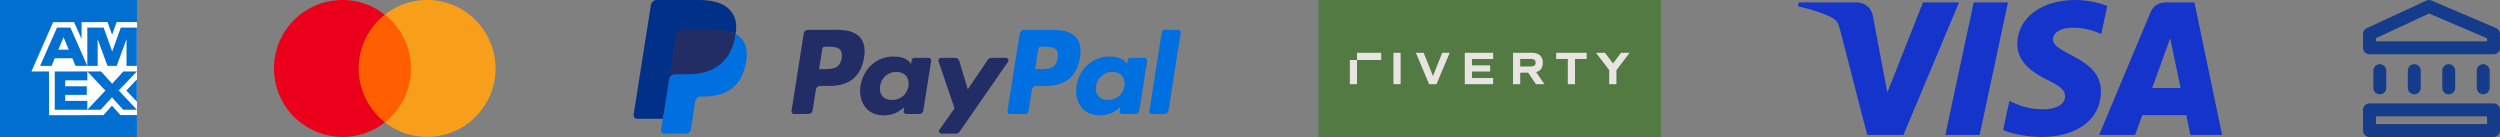 <svg width="292" height="16" viewBox="0 0 292 16" fill="none" xmlns="http://www.w3.org/2000/svg">
<rect x="0" y="0" width="292" height="16" fill="#808080" stroke="none"/>
<rect width="16" height="16" fill="white"/>
<g clip-path="url(#clip0_3_154)">
<path fill-rule="evenodd" clip-rule="evenodd" d="M16 -1.52588e-05H0V16H15.995V13.439L14.069 13.443L13.075 12.348L12.08 13.447L5.728 13.459L5.718 8.347L3.668 8.351L6.2 2.591L8.652 2.586L9.532 4.556L9.528 2.584L12.564 2.579L13.094 4.063L13.621 2.577H16V-1.52588e-05ZM14.108 3.227L13.105 6.011L12.109 3.227H10.2V7.697H11.407V4.568L12.556 7.697H13.629L14.778 4.562V7.697H15.985V3.227H14.108ZM6.657 3.227L4.684 7.697H6.025L6.395 6.803H8.451L8.828 7.697H10.2L8.228 3.227H6.657ZM7.423 4.338L8.03 5.8H6.817L7.423 4.338ZM14.408 8.345L13.1 9.775L11.803 8.345H10.201L12.308 10.58L10.201 12.814H11.759L13.074 11.371L14.383 12.814H15.985L13.866 10.567L15.985 8.345H14.408ZM6.396 8.345V12.814H10.201L10.201 11.78H7.615V11.084H10.137V10.075H7.615V9.379H10.201L10.201 8.345H6.396ZM14.758 10.569L15.985 11.874V9.274L14.758 10.569Z" fill="#006FCF"/>
</g>
<path d="M48.443 1.712H41.446V14.284H48.443V1.712Z" fill="#FF5F00"/>
<path d="M41.891 7.998C41.891 5.555 43.023 3.223 44.934 1.712C41.468 -1.02 36.426 -0.42 33.694 3.067C30.984 6.532 31.584 11.552 35.071 14.284C37.981 16.572 42.046 16.572 44.956 14.284C43.023 12.774 41.891 10.441 41.891 7.998Z" fill="#EB001B"/>
<path d="M57.883 7.998C57.883 12.418 54.307 15.994 49.887 15.994C48.088 15.994 46.355 15.395 44.956 14.284C48.421 11.552 49.02 6.532 46.288 3.045C45.889 2.556 45.444 2.09 44.956 1.712C48.421 -1.02 53.463 -0.42 56.173 3.067C57.283 4.466 57.883 6.199 57.883 7.998Z" fill="#F79E1B"/>
<g clip-path="url(#clip1_3_154)">
<path d="M97.899 3.49H94.362C94.12 3.49 93.914 3.666 93.877 3.905L92.446 12.974C92.418 13.153 92.556 13.315 92.738 13.315H94.426C94.668 13.315 94.874 13.139 94.912 12.899L95.298 10.453C95.335 10.214 95.541 10.038 95.783 10.038H96.903C99.233 10.038 100.577 8.91 100.928 6.676C101.087 5.699 100.935 4.931 100.477 4.393C99.975 3.802 99.083 3.49 97.899 3.49ZM98.307 6.802C98.114 8.072 97.144 8.072 96.207 8.072H95.673L96.047 5.701C96.069 5.558 96.194 5.453 96.338 5.453H96.583C97.222 5.453 97.824 5.453 98.135 5.817C98.321 6.034 98.378 6.357 98.307 6.802Z" fill="#222D65"/>
<path d="M108.472 6.762H106.778C106.634 6.762 106.509 6.868 106.487 7.011L106.412 7.485L106.293 7.313C105.927 6.781 105.109 6.603 104.293 6.603C102.421 6.603 100.823 8.021 100.511 10.009C100.349 11.001 100.58 11.95 101.142 12.611C101.658 13.219 102.397 13.473 103.276 13.473C104.784 13.473 105.62 12.503 105.62 12.503L105.544 12.973C105.516 13.153 105.655 13.315 105.835 13.315H107.361C107.603 13.315 107.808 13.139 107.846 12.9L108.762 7.103C108.791 6.924 108.653 6.762 108.472 6.762ZM106.111 10.059C105.947 11.026 105.179 11.676 104.2 11.676C103.708 11.676 103.315 11.518 103.062 11.219C102.812 10.922 102.717 10.5 102.797 10.029C102.949 9.07 103.73 8.399 104.695 8.399C105.176 8.399 105.567 8.559 105.824 8.86C106.082 9.165 106.185 9.59 106.111 10.059Z" fill="#222D65"/>
<path d="M117.492 6.762H115.79C115.627 6.762 115.475 6.842 115.383 6.977L113.035 10.435L112.04 7.112C111.978 6.904 111.786 6.762 111.569 6.762H109.896C109.693 6.762 109.552 6.96 109.616 7.152L111.491 12.653L109.729 15.141C109.59 15.337 109.73 15.607 109.969 15.607H111.669C111.83 15.607 111.981 15.528 112.073 15.396L117.734 7.224C117.869 7.029 117.73 6.762 117.492 6.762Z" fill="#222D65"/>
<path d="M123.127 3.49H119.59C119.348 3.49 119.142 3.666 119.104 3.905L117.674 12.974C117.645 13.153 117.784 13.315 117.965 13.315H119.78C119.948 13.315 120.093 13.191 120.119 13.024L120.525 10.453C120.562 10.214 120.769 10.038 121.01 10.038H122.129C124.46 10.038 125.804 8.91 126.156 6.676C126.314 5.699 126.162 4.931 125.704 4.393C125.202 3.802 124.311 3.49 123.127 3.49ZM123.535 6.802C123.342 8.072 122.372 8.072 121.434 8.072H120.901L121.276 5.701C121.298 5.558 121.421 5.453 121.567 5.453H121.811C122.45 5.453 123.053 5.453 123.364 5.817C123.55 6.034 123.606 6.357 123.535 6.802Z" fill="#0070E0"/>
<path d="M133.699 6.762H132.006C131.861 6.762 131.738 6.868 131.716 7.011L131.641 7.485L131.522 7.313C131.155 6.781 130.338 6.603 129.522 6.603C127.65 6.603 126.052 8.021 125.741 10.009C125.58 11.001 125.809 11.95 126.371 12.611C126.889 13.219 127.626 13.473 128.505 13.473C130.013 13.473 130.849 12.503 130.849 12.503L130.774 12.973C130.745 13.153 130.884 13.315 131.065 13.315H132.59C132.832 13.315 133.038 13.139 133.075 12.9L133.991 7.103C134.019 6.924 133.881 6.762 133.699 6.762ZM131.338 10.059C131.176 11.026 130.407 11.676 129.427 11.676C128.937 11.676 128.542 11.518 128.29 11.219C128.04 10.922 127.946 10.5 128.024 10.029C128.178 9.07 128.958 8.399 129.922 8.399C130.403 8.399 130.794 8.559 131.052 8.86C131.311 9.165 131.413 9.59 131.338 10.059Z" fill="#0070E0"/>
<path d="M135.696 3.739L134.244 12.975C134.216 13.154 134.354 13.315 134.535 13.315H135.994C136.237 13.315 136.443 13.139 136.48 12.9L137.911 3.831C137.94 3.652 137.801 3.49 137.621 3.49H135.986C135.842 3.49 135.718 3.596 135.696 3.739Z" fill="#0070E0"/>
<path d="M77.757 15.077L78.028 13.359L77.425 13.345H74.549L76.548 0.668C76.554 0.63 76.574 0.594 76.604 0.569C76.633 0.543 76.671 0.529 76.71 0.529H81.561C83.172 0.529 84.283 0.864 84.864 1.526C85.135 1.836 85.309 2.16 85.392 2.517C85.481 2.892 85.482 3.339 85.396 3.885L85.39 3.925V4.274L85.662 4.428C85.891 4.55 86.073 4.689 86.213 4.848C86.445 5.114 86.596 5.451 86.66 5.85C86.725 6.262 86.704 6.751 86.596 7.305C86.472 7.942 86.271 8.497 86 8.951C85.751 9.369 85.433 9.716 85.056 9.985C84.696 10.241 84.269 10.435 83.785 10.559C83.317 10.681 82.782 10.742 82.196 10.742H81.819C81.549 10.742 81.287 10.84 81.081 11.014C80.874 11.192 80.738 11.435 80.696 11.701L80.668 11.855L80.19 14.883L80.168 14.995C80.162 15.03 80.153 15.047 80.138 15.059C80.125 15.07 80.106 15.077 80.088 15.077H77.757Z" fill="#253B80"/>
<path d="M85.92 3.966C85.905 4.058 85.889 4.153 85.87 4.25C85.231 7.535 83.042 8.669 80.246 8.669H78.823C78.481 8.669 78.193 8.918 78.14 9.255L77.411 13.876L77.205 15.186C77.17 15.408 77.341 15.607 77.564 15.607H80.089C80.388 15.607 80.642 15.39 80.689 15.095L80.713 14.967L81.189 11.951L81.219 11.785C81.266 11.489 81.52 11.272 81.819 11.272H82.197C84.642 11.272 86.557 10.279 87.117 7.406C87.35 6.206 87.229 5.203 86.611 4.498C86.424 4.286 86.191 4.109 85.92 3.966Z" fill="#0070E0"/>
<path d="M85.251 3.698C85.153 3.67 85.052 3.644 84.948 3.621C84.844 3.598 84.738 3.578 84.628 3.56C84.245 3.498 83.824 3.469 83.374 3.469H79.572C79.478 3.469 79.389 3.49 79.309 3.528C79.134 3.612 79.004 3.778 78.972 3.982L78.163 9.105L78.14 9.254C78.193 8.917 78.481 8.669 78.823 8.669H80.246C83.042 8.669 85.23 7.534 85.87 4.25C85.889 4.152 85.905 4.058 85.92 3.965C85.758 3.879 85.582 3.806 85.394 3.743C85.347 3.728 85.299 3.713 85.251 3.698Z" fill="#222D65"/>
<path d="M78.972 3.982C79.004 3.778 79.134 3.612 79.309 3.529C79.389 3.49 79.478 3.469 79.572 3.469H83.374C83.824 3.469 84.245 3.499 84.628 3.561C84.738 3.578 84.845 3.598 84.948 3.621C85.052 3.645 85.153 3.67 85.251 3.699C85.299 3.713 85.347 3.728 85.394 3.743C85.583 3.806 85.758 3.88 85.92 3.965C86.111 2.751 85.919 1.925 85.262 1.177C84.539 0.353 83.233 0 81.562 0H76.711C76.37 0 76.079 0.248 76.026 0.586L74.005 13.394C73.965 13.647 74.161 13.876 74.416 13.876H77.411L78.163 9.105L78.972 3.982Z" fill="#003087"/>
</g>
<g clip-path="url(#clip2_3_154)">
<path d="M154 0V16H194V0H154Z" fill="#527A42"/>
<path d="M189.333 6.167L188.4 7.413L187.467 6.167H186.413L187.953 8.187V9.833H188.8V8.187L190.34 6.167H189.333Z" fill="#E7E4E2"/>
<path d="M181.76 6.167V6.887H183.12V9.833H183.96V6.887H185.32V6.167H181.76Z" fill="#E7E4E2"/>
<path d="M177.56 7.76H178.813C179.187 7.76 179.36 7.62 179.36 7.32C179.36 7.02 179.187 6.88 178.813 6.88H177.56V7.76ZM179.4 9.833L178.487 8.487H177.56V9.833H176.72V6.167H178.9C179.753 6.167 180.207 6.573 180.207 7.327C180.207 7.907 179.94 8.28 179.42 8.42L180.387 9.833H179.4Z" fill="#E7E4E2"/>
<path d="M171.087 6.167V9.833H174.4V9.113H171.927V8.353H174.047V7.633H171.927V6.893H174.4V6.167H171.087Z" fill="#E7E4E2"/>
<path d="M168.453 6.167L167.373 8.88L166.287 6.167H165.373L166.92 9.833H167.78L169.327 6.167H168.453Z" fill="#E7E4E2"/>
<path d="M162.753 9.833H163.593V6.167H162.753V9.833Z" fill="#E7E4E2"/>
<path d="M157.66 9.833H158.5V7.007H157.66V9.833Z" fill="#E7E4E2"/>
<path d="M158.5 7.007H161.327V6.167H158.5V7.007Z" fill="#E7E4E2"/>
</g>
<path d="M228.81 0.283L222.324 15.758H218.093L214.901 3.408C214.707 2.647 214.539 2.369 213.949 2.048C212.987 1.526 211.398 1.037 210 0.733L210.095 0.283H216.907C217.775 0.283 218.556 0.861 218.753 1.861L220.438 10.815L224.605 0.283H228.81V0.283ZM245.391 10.706C245.408 6.621 239.743 6.396 239.782 4.572C239.794 4.016 240.323 3.426 241.48 3.275C242.054 3.2 243.634 3.143 245.427 3.968L246.13 0.686C245.167 0.336 243.927 0 242.385 0C238.429 0 235.644 2.103 235.62 5.115C235.595 7.343 237.608 8.586 239.125 9.327C240.685 10.085 241.209 10.572 241.203 11.25C241.192 12.288 239.958 12.746 238.806 12.764C236.793 12.796 235.626 12.22 234.695 11.787L233.97 15.178C234.905 15.607 236.631 15.981 238.421 16C242.627 16 245.378 13.923 245.391 10.706ZM255.84 15.758H259.542L256.31 0.283H252.893C252.125 0.283 251.476 0.73 251.19 1.418L245.182 15.758H249.386L250.22 13.447H255.356L255.84 15.758ZM251.373 10.275L253.48 4.464L254.693 10.275H251.373ZM234.53 0.283L231.22 15.758H227.217L230.528 0.283H234.53Z" fill="#1434CB"/>
<path d="M291.245 12.075C291.662 12.075 292 12.413 292 12.83V15.245C292 15.662 291.662 16 291.245 16H276.755C276.338 16 276 15.662 276 15.245V12.83L276.004 12.753C276.042 12.372 276.364 12.075 276.755 12.075H291.245ZM277.509 14.491H290.491V13.585H277.509V14.491ZM277.207 10.264V8.25C277.207 7.833 277.545 7.496 277.962 7.495C278.379 7.495 278.717 7.833 278.717 8.25V10.264C278.717 10.681 278.379 11.018 277.962 11.018C277.571 11.018 277.25 10.722 277.212 10.341L277.207 10.264ZM281.233 10.264V8.25C281.233 7.833 281.571 7.495 281.988 7.495C282.404 7.496 282.742 7.833 282.742 8.25V10.264C282.742 10.681 282.404 11.018 281.988 11.018C281.571 11.018 281.233 10.681 281.233 10.264ZM285.258 10.264V8.25C285.258 7.833 285.596 7.495 286.012 7.495C286.429 7.495 286.767 7.833 286.767 8.25V10.264C286.767 10.681 286.429 11.018 286.012 11.018C285.596 11.018 285.258 10.681 285.258 10.264ZM289.283 10.264V8.25C289.283 7.833 289.621 7.496 290.037 7.495C290.454 7.495 290.792 7.833 290.792 8.25V10.264C290.792 10.681 290.454 11.018 290.037 11.018C289.621 11.018 289.283 10.681 289.283 10.264ZM283.459 0.04C283.634 -0.019 283.826 -0.013 283.998 0.06L291.542 3.28C291.82 3.399 292 3.672 292 3.975V5.585C292 6.002 291.662 6.34 291.245 6.34H276.755C276.338 6.34 276 6.002 276 5.585V3.975L276.008 3.866C276.044 3.617 276.204 3.398 276.437 3.29L283.385 0.07L283.459 0.04ZM277.509 4.457V4.83H290.491V4.473L283.714 1.58L277.509 4.457Z" fill="#143C8A"/>
<defs>
<clipPath id="clip0_3_154">
<rect width="16" height="16" fill="white"/>
</clipPath>
<clipPath id="clip1_3_154">
<rect width="64" height="16" fill="white" transform="translate(74)"/>
</clipPath>
<clipPath id="clip2_3_154">
<rect width="40" height="16" fill="white" transform="translate(154)"/>
</clipPath>
</defs>
</svg>
